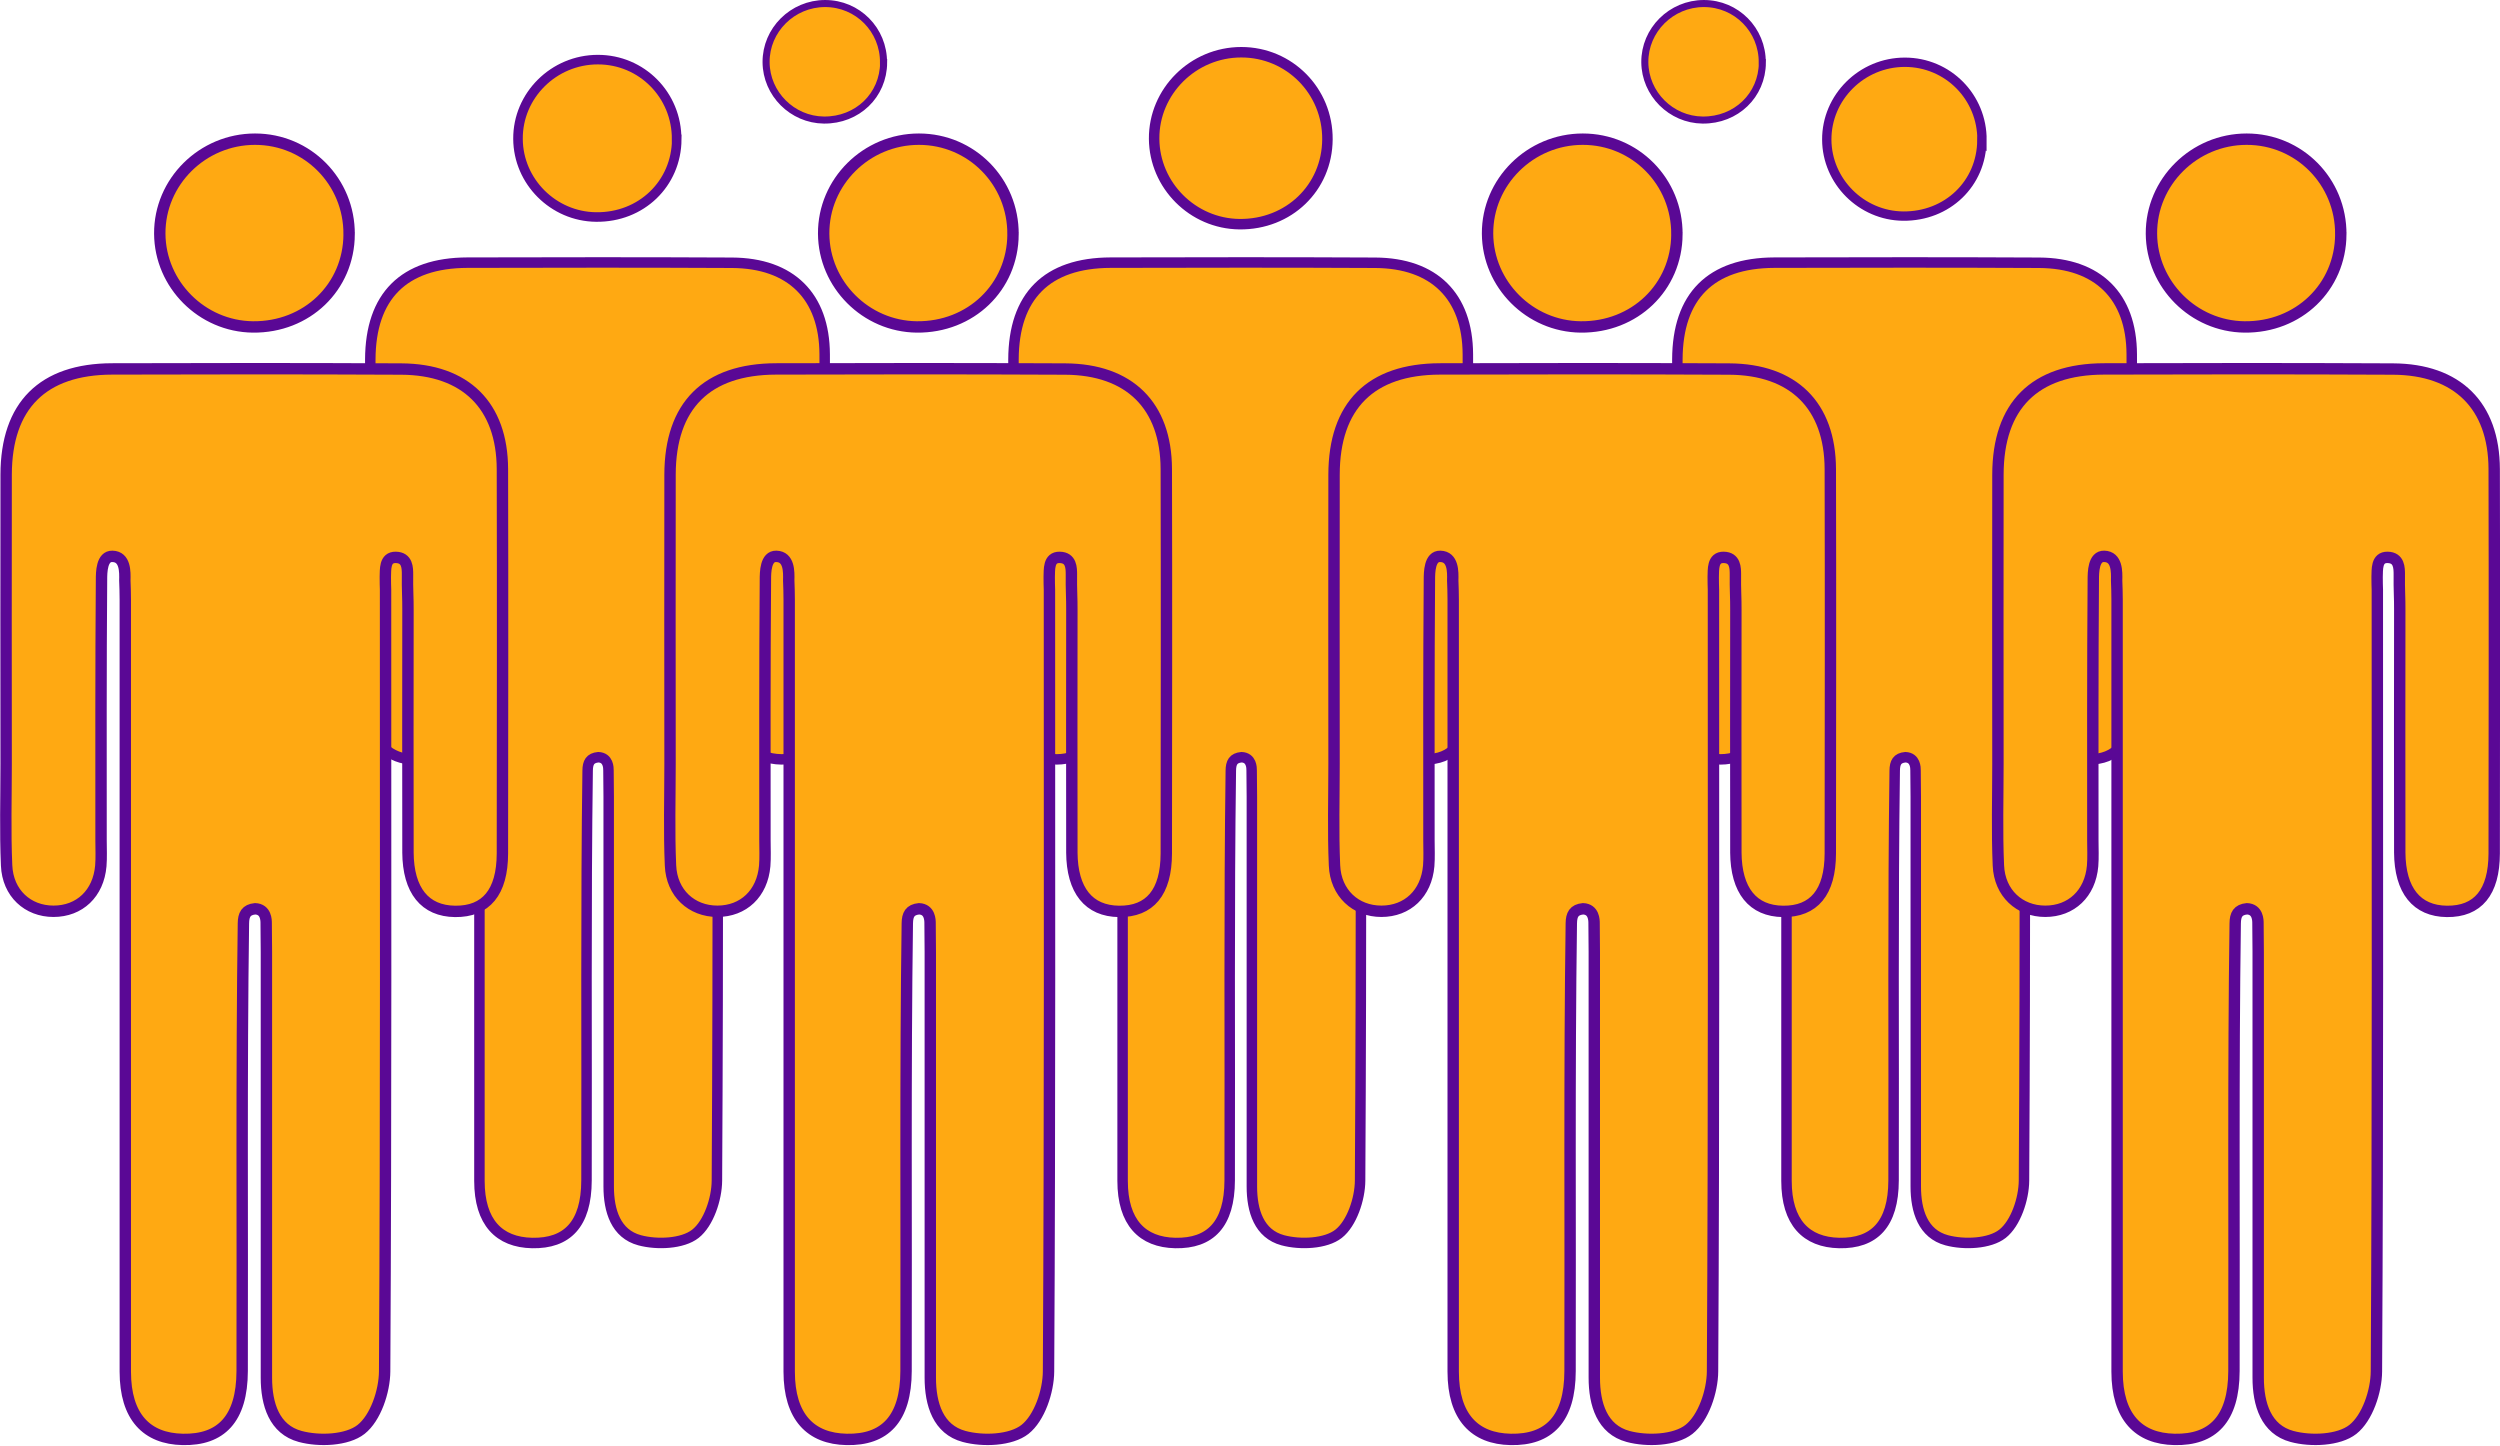 <?xml version="1.0" encoding="UTF-8"?> <svg xmlns="http://www.w3.org/2000/svg" id="Layer_2" data-name="Layer 2" viewBox="0 0 219.69 127.03"><defs><style> .cls-1 { stroke-width: .82px; } .cls-1, .cls-2, .cls-3, .cls-4, .cls-5 { fill: #ffa912; stroke: #5a0895; stroke-miterlimit: 10; } .cls-2 { stroke-width: .62px; } .cls-3 { stroke-width: .92px; } .cls-5 { stroke-width: .84px; } </style></defs><g id="Layer_1-2" data-name="Layer 1"><g><path class="cls-3" d="M64.87,61.98c.02,3.08,1.37,4.72,3.79,4.75,2.49.03,3.8-1.54,3.81-4.65.01-10.31.03-20.63,0-30.94-.02-5.11-2.97-8.02-8.14-8.05-7.76-.04-15.51-.03-23.26-.01-5.59.02-8.51,2.94-8.53,8.51-.02,7.76,0,15.51,0,23.27,0,2.73-.08,5.46.04,8.18.1,2.23,1.7,3.69,3.77,3.69,2.1,0,3.62-1.43,3.81-3.65.06-.68.02-1.36.02-2.05,0-6.99-.02-13.98.04-20.96,0-.6.01-1.91.88-1.89,1.04.03,1.02,1.24,1,1.94.02.48.03,1.01.03,1.52,0,20.71,0,41.42,0,62.13,0,3.65,1.73,5.4,4.63,5.46,3.07.06,4.77-1.64,4.78-5.5.02-5.96,0-11.93,0-17.9s.02-12.41.1-18.12c.01-.7.21-1.1.94-1.17.89.04.89.93.89,1.16,0,1.01.02,1.3.02,2.31,0,11.42,0,22.84,0,34.26,0,2.13.63,4.16,2.72,4.72,1.52.41,3.77.32,4.9-.57,1.16-.91,1.88-3.06,1.89-4.67.12-20.97.08-41.93.07-62.9,0-.34-.03-.51-.02-1.01.03-.56-.09-1.59.84-1.57.94.02.94.86.94,1.41-.01,1.13.04,1.9.04,2.84,0,6.47-.02,12.95,0,19.43Z"></path><path class="cls-5" d="M59.46,12.25c.03-3.89-3.07-7.02-6.93-7.01-3.87,0-7.04,3.15-7.01,6.97.02,3.74,3.1,6.82,6.86,6.86,3.97.05,7.06-2.93,7.09-6.82Z"></path></g><g><path class="cls-3" d="M121.39,61.98c.02,3.08,1.37,4.72,3.79,4.75,2.49.03,3.8-1.54,3.81-4.65.01-10.31.03-20.63,0-30.94-.02-5.11-2.97-8.02-8.14-8.05-7.76-.04-15.51-.03-23.26-.01-5.59.02-8.51,2.94-8.53,8.51-.02,7.76,0,15.51,0,23.27,0,2.73-.08,5.46.04,8.18.1,2.23,1.7,3.69,3.77,3.69,2.1,0,3.62-1.43,3.81-3.65.06-.68.02-1.36.02-2.05,0-6.99-.02-13.98.04-20.96,0-.6.01-1.91.88-1.89,1.04.03,1.02,1.24,1,1.94.02.48.03,1.01.03,1.52,0,20.71,0,41.42,0,62.13,0,3.65,1.73,5.4,4.63,5.46,3.07.06,4.77-1.64,4.78-5.5.02-5.96,0-11.93,0-17.9s.02-12.41.1-18.12c.01-.7.21-1.1.94-1.17.89.04.89.93.89,1.16,0,1.01.02,1.3.02,2.31,0,11.42,0,22.84,0,34.26,0,2.13.63,4.16,2.72,4.72,1.52.41,3.77.32,4.9-.57,1.16-.91,1.88-3.06,1.89-4.67.12-20.97.08-41.93.07-62.9,0-.34-.03-.51-.02-1.01.03-.56-.09-1.59.84-1.57.94.02.94.86.94,1.41-.01,1.13.04,1.9.04,2.84,0,6.47-.02,12.95,0,19.43Z"></path><path class="cls-3" d="M116.65,12.25c.03-4.25-3.35-7.66-7.57-7.66-4.23,0-7.69,3.44-7.66,7.61.03,4.09,3.39,7.45,7.49,7.5,4.34.05,7.71-3.2,7.74-7.45Z"></path></g><g><path class="cls-3" d="M179.73,61.98c.02,3.08,1.37,4.72,3.79,4.75,2.49.03,3.8-1.54,3.81-4.65.01-10.31.03-20.63,0-30.94-.02-5.11-2.97-8.02-8.14-8.05-7.76-.04-15.51-.03-23.26-.01-5.59.02-8.51,2.94-8.53,8.51-.02,7.76,0,15.51,0,23.27,0,2.73-.08,5.46.04,8.18.1,2.23,1.7,3.69,3.77,3.69,2.1,0,3.62-1.43,3.81-3.65.06-.68.02-1.36.02-2.05,0-6.99-.02-13.98.04-20.96,0-.6.01-1.91.88-1.89,1.04.03,1.02,1.24,1,1.94.02.48.03,1.01.03,1.52,0,20.71,0,41.42,0,62.13,0,3.65,1.73,5.4,4.63,5.46,3.07.06,4.77-1.64,4.78-5.5.02-5.96,0-11.93,0-17.9s.02-12.41.1-18.12c.01-.7.21-1.1.94-1.17.89.04.89.93.89,1.16,0,1.01.02,1.3.02,2.31,0,11.42,0,22.84,0,34.26,0,2.13.63,4.16,2.72,4.72,1.52.41,3.77.32,4.9-.57,1.16-.91,1.88-3.06,1.89-4.67.12-20.97.08-41.93.07-62.9,0-.34-.03-.51-.02-1.01.03-.56-.09-1.59.84-1.57.94.02.94.86.94,1.41-.01,1.13.04,1.9.04,2.84,0,6.47-.02,12.95,0,19.43Z"></path><path class="cls-1" d="M174.17,12.33c.03-3.8-3-6.86-6.78-6.86-3.79,0-6.88,3.08-6.86,6.81.02,3.66,3.04,6.67,6.7,6.71,3.89.04,6.91-2.86,6.93-6.67Z"></path></g><g><path class="cls-4" d="M35.85,74.9c.02,3.37,1.5,5.16,4.14,5.19,2.72.03,4.15-1.68,4.16-5.08.01-11.26.03-22.53,0-33.79-.02-5.58-3.24-8.76-8.89-8.79-8.47-.04-16.94-.04-25.41-.01-6.1.02-9.3,3.22-9.31,9.29-.02,8.47,0,16.94,0,25.41,0,2.98-.09,5.96.04,8.93.1,2.44,1.86,4.03,4.12,4.03,2.29,0,3.95-1.56,4.16-3.99.06-.74.02-1.49.02-2.24,0-7.63-.02-15.27.04-22.9,0-.65.01-2.09.96-2.06,1.14.03,1.11,1.36,1.09,2.12.02.52.04,1.11.04,1.66,0,22.62,0,45.24,0,67.86,0,3.99,1.89,5.9,5.05,5.96,3.35.07,5.21-1.79,5.22-6.01.02-6.52,0-13.03,0-19.55s.02-13.55.11-19.79c.01-.76.23-1.2,1.03-1.28.97.04.97,1.02.97,1.27,0,1.1.02,1.42.02,2.52,0,12.48,0,24.95,0,37.42,0,2.33.69,4.55,2.97,5.16,1.66.45,4.12.35,5.35-.62,1.27-1,2.06-3.34,2.07-5.1.13-22.9.08-45.8.08-68.7,0-.37-.03-.56-.02-1.11.03-.61-.09-1.74.92-1.72,1.03.02,1.03.93,1.03,1.54-.02,1.23.05,2.08.04,3.1,0,7.07-.02,14.14,0,21.22Z"></path><path class="cls-4" d="M30.68,20.6c.03-4.64-3.66-8.37-8.27-8.37-4.62,0-8.4,3.75-8.37,8.31.03,4.46,3.7,8.14,8.18,8.19,4.74.05,8.43-3.49,8.46-8.13Z"></path></g><g><path class="cls-4" d="M94.19,74.9c.02,3.37,1.5,5.16,4.14,5.19,2.72.03,4.15-1.68,4.16-5.08.01-11.26.03-22.53,0-33.79-.02-5.58-3.24-8.76-8.89-8.79-8.47-.04-16.94-.04-25.41-.01-6.1.02-9.3,3.22-9.31,9.29-.02,8.47,0,16.94,0,25.41,0,2.98-.09,5.96.04,8.93.1,2.44,1.86,4.03,4.12,4.03,2.29,0,3.95-1.56,4.16-3.99.06-.74.02-1.49.02-2.24,0-7.63-.02-15.27.04-22.9,0-.65.01-2.09.96-2.06,1.14.03,1.11,1.36,1.09,2.12.02.52.04,1.11.04,1.66,0,22.62,0,45.24,0,67.86,0,3.99,1.89,5.9,5.05,5.96,3.35.07,5.21-1.79,5.22-6.01.02-6.52,0-13.03,0-19.55s.02-13.55.11-19.79c.01-.76.23-1.2,1.03-1.28.97.04.97,1.02.97,1.27,0,1.1.02,1.42.02,2.52,0,12.48,0,24.95,0,37.42,0,2.33.69,4.55,2.97,5.16,1.66.45,4.12.35,5.35-.62,1.27-1,2.06-3.34,2.07-5.1.13-22.9.08-45.8.08-68.7,0-.37-.03-.56-.02-1.11.03-.61-.09-1.74.92-1.72,1.03.02,1.03.93,1.03,1.54-.02,1.23.05,2.08.04,3.1,0,7.07-.02,14.14,0,21.22Z"></path><path class="cls-4" d="M89.02,20.6c.03-4.64-3.66-8.37-8.27-8.37-4.62,0-8.4,3.75-8.37,8.31.03,4.46,3.7,8.14,8.18,8.19,4.74.05,8.43-3.49,8.46-8.13Z"></path></g><g><path class="cls-4" d="M152.54,74.9c.02,3.37,1.5,5.16,4.14,5.19,2.72.03,4.15-1.68,4.16-5.08.01-11.26.03-22.53,0-33.79-.02-5.58-3.24-8.76-8.89-8.79-8.47-.04-16.94-.04-25.41-.01-6.1.02-9.3,3.22-9.31,9.29-.02,8.47,0,16.94,0,25.41,0,2.98-.09,5.96.04,8.93.1,2.44,1.86,4.03,4.12,4.03,2.29,0,3.95-1.56,4.16-3.99.06-.74.02-1.49.02-2.24,0-7.63-.02-15.27.04-22.9,0-.65.01-2.09.96-2.06,1.14.03,1.11,1.36,1.09,2.12.02.52.04,1.11.04,1.66,0,22.62,0,45.24,0,67.86,0,3.99,1.89,5.9,5.05,5.96,3.35.07,5.21-1.79,5.22-6.01.02-6.52,0-13.03,0-19.55s.02-13.55.11-19.79c.01-.76.23-1.2,1.03-1.28.97.04.97,1.02.97,1.27,0,1.1.02,1.42.02,2.52,0,12.48,0,24.95,0,37.42,0,2.33.69,4.55,2.97,5.16,1.66.45,4.12.35,5.35-.62,1.27-1,2.06-3.34,2.07-5.1.13-22.9.08-45.8.08-68.7,0-.37-.03-.56-.02-1.11.03-.61-.09-1.74.92-1.72,1.03.02,1.03.93,1.03,1.54-.02,1.23.05,2.08.04,3.1,0,7.07-.02,14.14,0,21.22Z"></path><path class="cls-4" d="M147.36,20.6c.03-4.64-3.66-8.37-8.27-8.37-4.62,0-8.4,3.75-8.37,8.31.03,4.46,3.7,8.14,8.18,8.19,4.74.05,8.43-3.49,8.46-8.13Z"></path></g><g><path class="cls-4" d="M210.88,74.9c.02,3.37,1.5,5.16,4.14,5.19,2.72.03,4.15-1.68,4.16-5.08.01-11.26.03-22.53,0-33.79-.02-5.58-3.24-8.76-8.89-8.79-8.47-.04-16.94-.04-25.41-.01-6.1.02-9.3,3.22-9.31,9.29-.02,8.47,0,16.94,0,25.41,0,2.98-.09,5.96.04,8.93.1,2.44,1.86,4.03,4.12,4.03,2.29,0,3.95-1.56,4.16-3.99.06-.74.02-1.49.02-2.24,0-7.63-.02-15.27.04-22.9,0-.65.01-2.09.96-2.06,1.14.03,1.11,1.36,1.09,2.12.02.52.04,1.11.04,1.66,0,22.62,0,45.24,0,67.86,0,3.99,1.89,5.9,5.05,5.96,3.35.07,5.21-1.79,5.22-6.01.02-6.52,0-13.03,0-19.55s.02-13.55.11-19.79c.01-.76.23-1.2,1.03-1.28.97.04.97,1.02.97,1.27,0,1.1.02,1.42.02,2.52,0,12.48,0,24.95,0,37.42,0,2.33.69,4.55,2.97,5.16,1.66.45,4.12.35,5.35-.62,1.27-1,2.06-3.34,2.07-5.1.13-22.9.08-45.8.08-68.7,0-.37-.03-.56-.02-1.11.03-.61-.09-1.74.92-1.72,1.03.02,1.03.93,1.03,1.54-.02,1.23.05,2.08.04,3.1,0,7.07-.02,14.14,0,21.22Z"></path><path class="cls-4" d="M205.7,20.6c.03-4.64-3.66-8.37-8.27-8.37-4.62,0-8.4,3.75-8.37,8.31.03,4.46,3.7,8.14,8.18,8.19,4.74.05,8.43-3.49,8.46-8.13Z"></path></g><path class="cls-2" d="M77.64,5.5c.02-2.88-2.27-5.19-5.13-5.19-2.87,0-5.21,2.33-5.19,5.16.02,2.77,2.3,5.05,5.08,5.08,2.94.03,5.23-2.17,5.25-5.05Z"></path><path class="cls-2" d="M154.86,5.5c.02-2.88-2.27-5.19-5.13-5.19-2.87,0-5.21,2.33-5.19,5.16.02,2.77,2.3,5.05,5.08,5.08,2.94.03,5.23-2.17,5.25-5.05Z"></path></g></svg> 